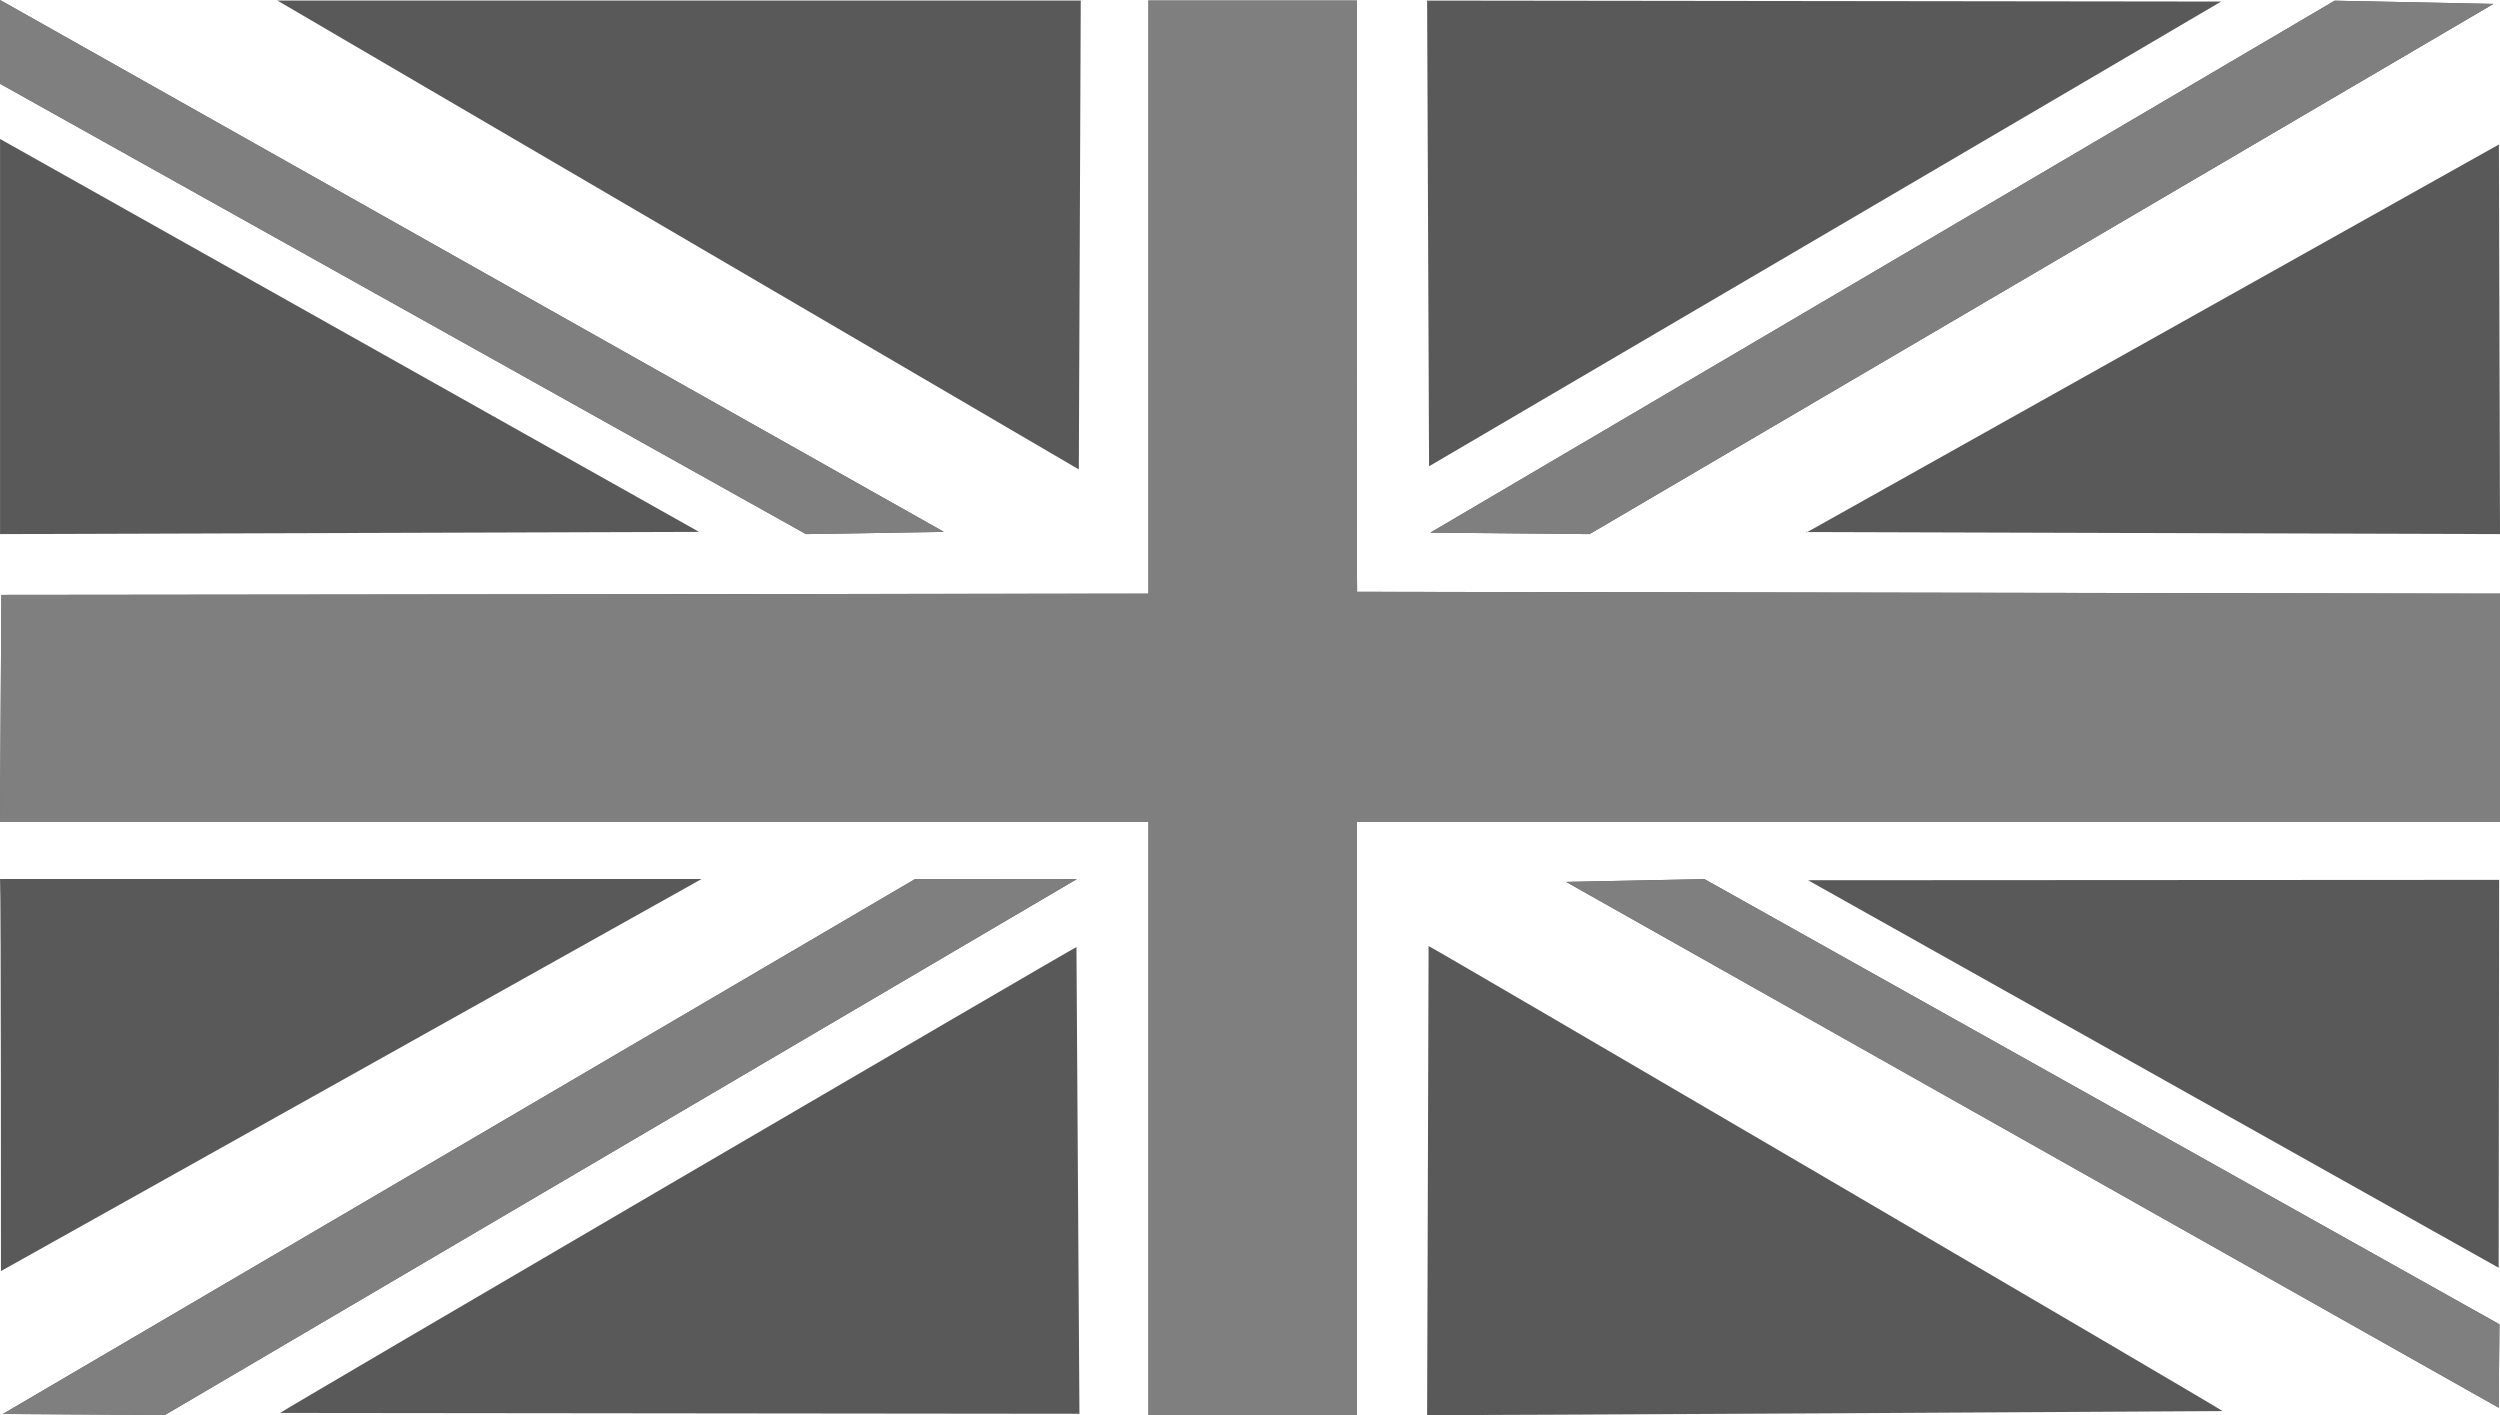<?xml version="1.0" encoding="UTF-8"?>
<svg width="53px" height="30px" viewBox="0 0 53 30" version="1.1" xmlns="http://www.w3.org/2000/svg" xmlns:xlink="http://www.w3.org/1999/xlink">
    <!-- Generator: Sketch 53.1 (72631) - https://sketchapp.com -->
    <title>Group</title>
    <desc>Created with Sketch.</desc>
    <g id="Wireframes---Phase-1" stroke="none" stroke-width="1" fill="none" fill-rule="evenodd">
        <g id="Group" fill-rule="nonzero">
            <path d="M0.062,29.975 L19.401,18.635 L22.829,18.636 L3.495,29.998 L0.062,29.975 Z M5.938,29.954 C6.022,29.883 22.72,20.115 22.821,20.078 L22.884,29.972 L5.938,29.954 L5.938,29.954 Z M24.347,17.425 L0,17.425 L0.029,12.612 C0.058,12.612 24.347,12.585 24.347,12.585 L24.347,0.012 L28.764,0.012 C28.764,0.012 28.757,12.409 28.771,12.546 L53,12.585 L53,17.425 L28.764,17.425 L28.764,29.998 L24.347,29.998 L24.347,17.425 Z M30.286,20.056 C30.323,20.056 46.961,29.8 47.12,29.915 C47.12,29.915 30.451,30.014 30.255,29.998 L30.286,20.056 Z M33.202,18.696 L36.134,18.637 L52.988,28.075 L52.972,29.843 C52.972,29.843 39.793,22.411 33.202,18.696 L33.202,18.696 Z M0.001,18.635 L14.874,18.635 L0.02,26.947 C0.02,26.947 0.023,18.962 0.001,18.635 L0.001,18.635 Z M38.33,18.661 L52.982,18.653 L52.972,26.877 C52.972,26.877 43.211,21.4 38.33,18.661 L38.33,18.661 Z M0.001,2.946 L14.821,11.276 L0.001,11.323 L0.001,2.946 Z M0.001,1.776 L0.001,0 L20.011,11.276 L17.087,11.323 L0.001,1.776 Z M30.324,11.292 L49.494,0.015 L52.86,0.083 L33.698,11.323 L30.324,11.292 L30.324,11.292 Z M38.315,11.279 C38.315,11.254 38.246,11.308 38.315,11.279 L52.977,3.063 C52.977,3.063 53,11.323 53,11.323 L38.315,11.279 Z M5.881,0.012 L22.912,0.012 L22.871,9.952 L5.881,0.012 Z M30.255,0.012 L47.088,0.033 C47.072,0.048 30.296,9.885 30.296,9.885 L30.255,0.012 Z" id="path1560" fill="#595959"></path>
            <path d="M0.062,29.977 L19.401,18.636 L22.829,18.637 L3.495,30 L0.062,29.977 Z M24.347,17.426 L0,17.426 L0.029,12.612 C0.058,12.612 24.347,12.586 24.347,12.586 L24.347,0.012 L28.764,0.012 C28.764,0.012 28.757,12.41 28.771,12.547 L53,12.586 L53,17.426 L28.764,17.426 L28.764,30 L24.347,30 L24.347,17.426 Z M33.202,18.697 L36.134,18.638 L52.988,28.077 L52.972,29.844 C52.972,29.844 39.793,22.412 33.202,18.697 L33.202,18.697 Z M0.001,1.776 L0.001,0 L20.011,11.276 L17.087,11.323 L0.001,1.776 Z M30.324,11.292 L49.494,0.015 L52.86,0.083 L33.698,11.323 L30.324,11.292 L30.324,11.292 Z" id="path1560-6" fill="#7F7F7F"></path>
        </g>
    </g>
</svg>